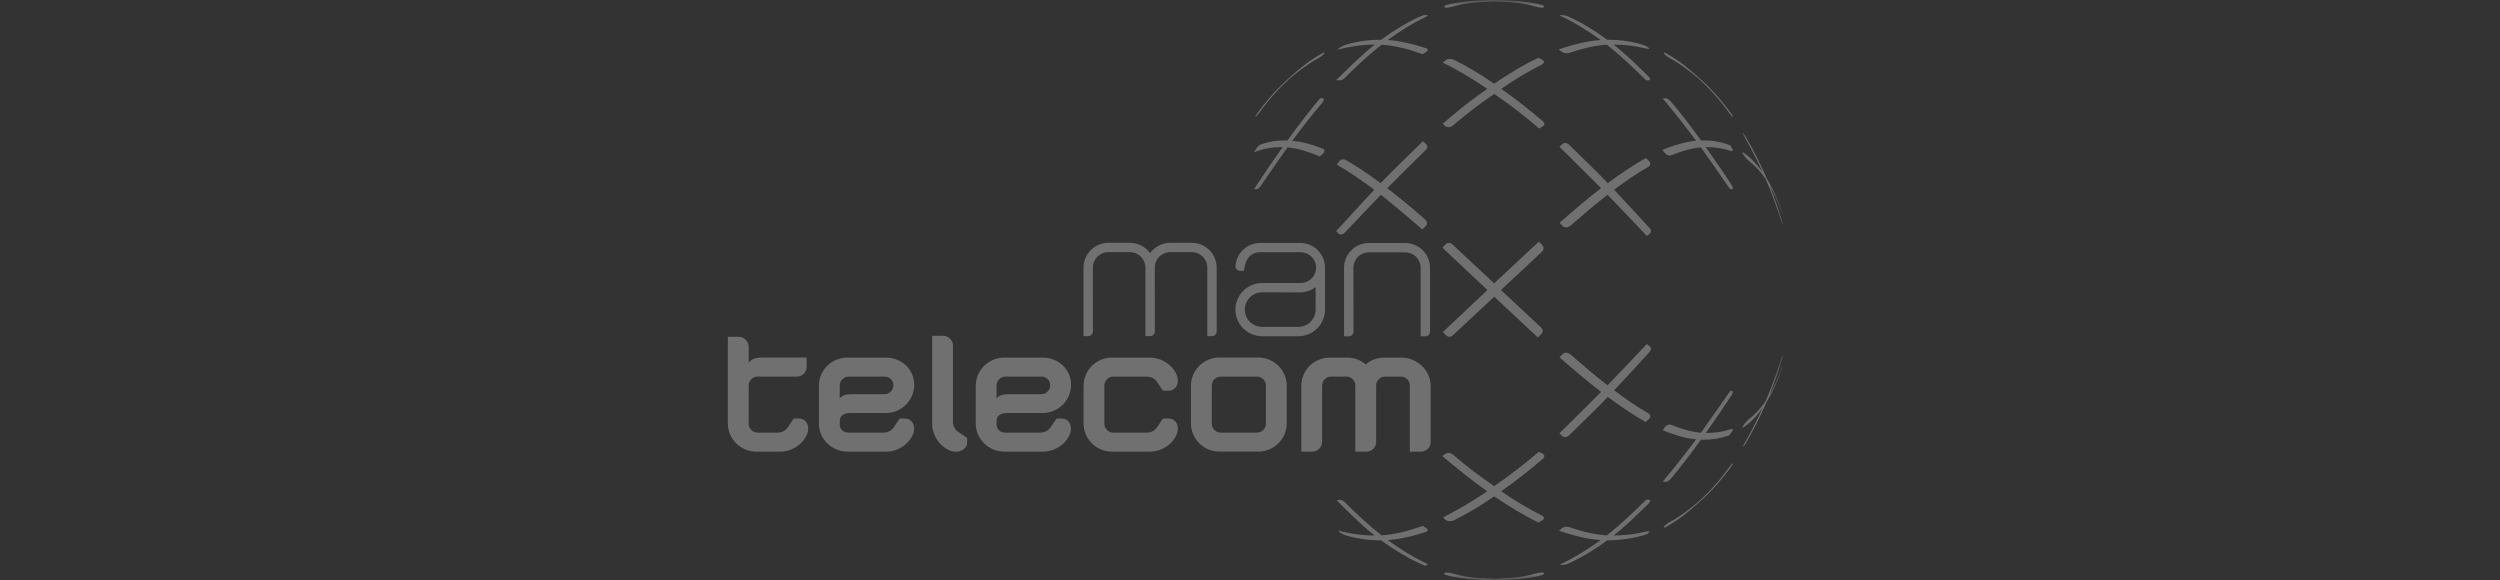 <svg width="237" height="55" viewBox="0 0 237 55" fill="none" xmlns="http://www.w3.org/2000/svg">
<rect x="0" y="0" width="237" height="55" fill="#333333" stroke="none"/>
<mask id="mask0_1623_6" style="mask-type:alpha" maskUnits="userSpaceOnUse" x="0" y="0" width="237" height="55">
<rect width="237" height="55" fill="#D9D9D9"/>
</mask>
<g mask="url(#mask0_1623_6)">
<g opacity="0.3">
<path fill-rule="evenodd" clip-rule="evenodd" d="M146.106 31.055L142.295 27.496L146.199 23.845C146.283 23.762 146.329 23.65 146.329 23.533C146.329 23.416 146.283 23.303 146.199 23.221L145.882 22.905L141.648 26.861L137.677 23.158C137.636 23.117 137.587 23.084 137.533 23.062C137.479 23.04 137.421 23.029 137.362 23.029C137.304 23.029 137.246 23.04 137.192 23.062C137.138 23.084 137.089 23.117 137.048 23.158L136.732 23.474L141.011 27.495L136.778 31.483L137.094 31.797C137.178 31.879 137.291 31.926 137.409 31.926C137.526 31.926 137.64 31.879 137.723 31.797L141.652 28.129L145.792 31.993L146.105 31.679C146.148 31.638 146.181 31.59 146.204 31.536C146.227 31.483 146.239 31.425 146.239 31.367C146.239 31.308 146.227 31.251 146.204 31.197C146.182 31.144 146.148 31.095 146.106 31.055ZM127.415 31.884V25.381C127.415 24.759 127.664 24.162 128.107 23.722C128.551 23.282 129.152 23.035 129.779 23.034H133.202C133.829 23.035 134.431 23.282 134.874 23.723C135.317 24.163 135.566 24.759 135.566 25.381L135.569 31.441C135.569 31.687 135.37 31.884 135.122 31.884H134.677L134.675 25.379C134.675 24.992 134.52 24.621 134.245 24.347C133.969 24.074 133.596 23.92 133.206 23.92H129.78C129.389 23.92 129.015 24.073 128.739 24.347C128.462 24.62 128.307 24.991 128.306 25.379L128.311 31.442C128.31 31.56 128.262 31.672 128.178 31.755C128.094 31.838 127.98 31.884 127.862 31.884H127.415ZM108.587 25.359C108.561 24.527 107.908 23.902 107.111 23.902H105.084C104.693 23.901 104.318 24.054 104.041 24.328C103.764 24.601 103.608 24.972 103.607 25.359L103.61 31.422C103.61 31.669 103.41 31.866 103.163 31.866H102.718V25.36C102.718 25.053 102.779 24.748 102.898 24.463C103.017 24.179 103.191 23.92 103.411 23.703C103.631 23.485 103.891 23.313 104.178 23.195C104.465 23.078 104.773 23.018 105.083 23.018H107.108C107.901 23.018 108.6 23.402 109.029 23.994C109.248 23.691 109.537 23.445 109.871 23.275C110.205 23.105 110.575 23.017 110.951 23.018H112.977C113.287 23.018 113.594 23.078 113.881 23.196C114.167 23.314 114.428 23.486 114.647 23.704C114.867 23.921 115.041 24.18 115.159 24.464C115.278 24.748 115.339 25.053 115.339 25.36L115.342 31.422C115.342 31.48 115.331 31.538 115.309 31.591C115.287 31.645 115.254 31.694 115.213 31.735C115.172 31.776 115.123 31.809 115.069 31.831C115.016 31.854 114.958 31.865 114.9 31.866H114.45V25.359C114.45 25.168 114.412 24.978 114.338 24.801C114.264 24.624 114.156 24.464 114.019 24.328C113.882 24.193 113.72 24.086 113.542 24.012C113.363 23.939 113.172 23.902 112.979 23.902H110.951C110.56 23.901 110.184 24.054 109.907 24.328C109.629 24.601 109.473 24.972 109.471 25.36L109.476 31.422C109.476 31.668 109.277 31.865 109.032 31.865H108.587V25.359ZM123.247 23.028H119.479C118.876 23.027 118.295 23.256 117.857 23.667C117.419 24.078 117.156 24.64 117.123 25.238C117.123 25.481 117.321 25.679 117.568 25.679H117.917L118.008 25.227C118.176 24.371 118.704 23.91 119.484 23.91H123.249C123.446 23.905 123.642 23.939 123.825 24.01C124.009 24.081 124.176 24.187 124.317 24.323C124.458 24.459 124.57 24.622 124.646 24.802C124.723 24.982 124.762 25.175 124.762 25.37C124.762 25.565 124.723 25.759 124.646 25.938C124.57 26.118 124.458 26.281 124.317 26.417C124.176 26.553 124.009 26.66 123.825 26.73C123.642 26.801 123.446 26.835 123.249 26.83H119.659C119.324 26.83 118.994 26.895 118.685 27.022C118.377 27.149 118.096 27.335 117.86 27.57C117.624 27.804 117.437 28.082 117.309 28.389C117.181 28.695 117.116 29.023 117.116 29.354C117.116 30.023 117.384 30.664 117.861 31.137C118.338 31.61 118.984 31.875 119.659 31.876H123.069C123.743 31.876 124.39 31.61 124.867 31.137C125.343 30.664 125.611 30.023 125.612 29.354V25.371C125.612 25.063 125.551 24.758 125.432 24.474C125.313 24.189 125.139 23.931 124.919 23.713C124.699 23.496 124.439 23.323 124.152 23.205C123.865 23.088 123.558 23.027 123.247 23.028ZM123.07 30.99H119.659C119.221 30.99 118.801 30.818 118.491 30.51C118.181 30.203 118.007 29.787 118.007 29.352C118.007 28.918 118.181 28.501 118.491 28.194C118.801 27.887 119.221 27.714 119.659 27.714L123.247 27.718C123.807 27.718 124.316 27.526 124.722 27.205V29.354C124.721 29.788 124.547 30.205 124.237 30.511C123.928 30.818 123.508 30.99 123.07 30.99ZM135.627 36.574C135.627 35.097 134.335 33.899 132.843 33.899H131.227C130.583 33.897 129.96 34.127 129.471 34.544C128.985 34.126 128.362 33.897 127.719 33.899H126.061C125.346 33.899 124.66 34.181 124.154 34.682C123.648 35.184 123.363 35.864 123.363 36.574V42.817L124.393 42.819C124.912 42.819 125.337 42.4 125.337 41.88V36.548C125.337 36.081 125.72 35.699 126.191 35.699H127.632C128.104 35.699 128.485 36.081 128.485 36.548V42.817L129.516 42.819C130.037 42.819 130.459 42.424 130.459 41.908V36.526C130.465 36.304 130.558 36.094 130.719 35.94C130.879 35.785 131.094 35.699 131.317 35.699H132.797C133.27 35.699 133.652 36.081 133.652 36.548V42.817L134.683 42.819C135.204 42.819 135.627 42.424 135.627 41.908V36.574ZM125.389 9.694C124.385 10.875 123.425 12.093 122.511 13.345C123.382 13.428 124.317 13.664 125.355 14.076C125.615 14.181 125.588 14.38 125.451 14.534L125.117 14.833C124.072 14.387 123.047 14.063 122.057 13.972C120.948 15.515 120.081 16.829 119.487 17.665C119.366 17.833 119.238 17.939 119.123 17.939L118.881 17.932C119.758 16.587 120.661 15.258 121.591 13.948L121.52 13.946C120.708 13.946 119.92 14.042 118.861 14.434L119.055 14.165C119.098 14.036 119.328 13.75 119.566 13.671C120.274 13.429 121.018 13.308 121.767 13.312L122.045 13.316C123.077 11.897 124.157 10.486 125.15 9.314L125.403 9.317C125.533 9.34 125.539 9.518 125.389 9.694ZM134.858 5.133C133.509 4.658 132.294 4.32 130.971 4.241C129.734 5.202 128.592 6.286 127.496 7.374C127.275 7.594 127.104 7.621 126.985 7.615L126.678 7.591C127.764 6.516 129.172 5.133 130.325 4.228C129.291 4.217 128.052 4.387 126.748 4.713L126.977 4.552C127.121 4.435 127.486 4.265 127.673 4.211C128.715 3.913 129.794 3.764 130.878 3.77H130.93C132.106 2.902 133.595 1.975 134.948 1.434L135.229 1.429C135.415 1.429 135.387 1.5 135.115 1.63C133.877 2.222 132.688 2.962 131.562 3.793C132.661 3.868 133.879 4.134 135.19 4.57C135.392 4.637 135.403 4.796 135.219 4.923L134.858 5.133ZM134.84 21.753C134.861 21.765 132.1 19.391 130.908 18.466C129.694 19.719 128.547 20.938 127.486 22.058C127.277 22.28 127.024 22.268 126.89 22.142L126.665 21.921C127.568 20.937 128.97 19.377 130.284 17.989C129.209 17.184 127.804 16.215 126.72 15.603L126.984 15.253C127.128 15.114 127.361 15.04 127.56 15.153C128.574 15.73 129.672 16.458 130.883 17.359C131.992 16.201 133.614 14.653 134.887 13.392L135.201 13.667C135.333 13.799 135.362 14.024 135.177 14.205C133.947 15.428 132.71 16.619 131.518 17.84C132.621 18.687 133.809 19.673 135.105 20.808C135.326 21.003 135.316 21.258 135.172 21.412L134.84 21.753ZM136.764 11.733C137.95 10.708 139.392 9.518 140.99 8.422C139.659 7.497 137.93 6.489 136.779 5.941L137.062 5.69C137.251 5.556 137.594 5.547 137.839 5.67C139.069 6.275 140.34 7.03 141.646 7.936C142.963 7.03 144.562 6.053 145.865 5.477L146.227 5.681C146.411 5.795 146.446 5.988 146.12 6.15C144.798 6.815 143.526 7.574 142.314 8.422C143.663 9.36 144.971 10.391 146.236 11.47C146.456 11.66 146.446 11.86 146.276 11.969L145.911 12.185C144.559 11.01 143.138 9.916 141.655 8.908C140.247 9.853 138.947 10.863 137.716 11.914C137.489 12.106 137.149 12.078 136.99 11.94L136.764 11.733ZM119.086 10.891C120.166 9.37 121.299 8.172 122.327 7.282C123.302 6.405 124.067 5.786 125.275 5.09C125.859 4.753 125.509 5.241 124.993 5.509C124.158 5.949 123.318 6.575 122.387 7.341C121.265 8.338 120.26 9.457 119.39 10.677C119.034 11.172 118.897 11.154 119.086 10.891ZM137.126 0.476C138.799 -0.022 141.644 0 141.644 0C141.644 0 144.488 -0.022 146.163 0.476C146.57 0.596 146.46 0.876 145.585 0.628C143.788 0.124 142.743 0.223 141.644 0.132C140.545 0.223 139.502 0.124 137.704 0.628C136.826 0.876 136.72 0.596 137.126 0.476ZM104.694 36.545V40.166C104.694 40.636 105.077 41.014 105.548 41.014H108.701C109.057 41.014 109.451 40.868 109.705 40.484C109.981 40.066 110.246 39.677 110.246 39.677H110.783C111.387 39.677 111.663 40.176 111.662 40.629C111.662 41.605 110.483 42.817 109.018 42.817H105.42C105.066 42.817 104.715 42.748 104.388 42.614C104.06 42.48 103.763 42.283 103.512 42.034C103.262 41.786 103.063 41.491 102.928 41.166C102.792 40.841 102.722 40.493 102.722 40.142V36.574C102.722 36.222 102.792 35.874 102.928 35.55C103.063 35.225 103.262 34.93 103.512 34.682C103.763 34.433 104.06 34.236 104.388 34.102C104.715 33.968 105.066 33.899 105.42 33.899H109.018C110.483 33.899 111.662 35.109 111.662 36.084C111.663 36.538 111.387 37.037 110.783 37.037H110.246C110.246 37.037 109.981 36.65 109.705 36.23C109.451 35.845 109.057 35.7 108.701 35.7H105.548C105.436 35.7 105.325 35.721 105.221 35.764C105.118 35.806 105.024 35.868 104.944 35.947C104.865 36.025 104.802 36.119 104.759 36.221C104.716 36.324 104.694 36.434 104.694 36.545ZM89.398 31.833C89.92 31.833 90.342 32.251 90.342 32.77L90.339 39.974C90.339 40.327 90.487 40.717 90.871 40.969C91.295 41.243 91.685 41.505 91.685 41.507V41.952C91.685 42.555 91.073 42.826 90.618 42.826C89.634 42.826 88.372 41.656 88.372 40.203L88.37 31.833L89.398 31.833ZM72.186 33.895H76.468V34.788C76.468 35.282 76.067 35.699 75.571 35.699H71.831C71.358 35.699 70.974 36.08 70.974 36.547V40.166C70.974 40.636 71.357 41.014 71.83 41.014H73.701C74.057 41.014 74.45 40.868 74.704 40.484C74.981 40.066 75.246 39.677 75.246 39.677H75.739C76.347 39.677 76.619 40.176 76.619 40.629C76.619 41.605 75.439 42.817 73.975 42.817H71.699C70.984 42.817 70.297 42.536 69.791 42.034C69.285 41.532 69.001 40.852 69 40.142V31.93H70.03C70.552 31.93 70.974 32.352 70.974 32.868V34.404C71.163 34.131 71.477 33.895 72.186 33.895ZM121.982 36.566C121.982 36.215 121.912 35.867 121.776 35.542C121.64 35.217 121.441 34.922 121.19 34.674C120.939 34.426 120.642 34.229 120.314 34.095C119.987 33.96 119.636 33.892 119.281 33.892H115.602C114.886 33.892 114.2 34.173 113.695 34.675C113.189 35.176 112.904 35.857 112.904 36.566L112.903 40.138C112.903 40.489 112.973 40.837 113.109 41.162C113.244 41.486 113.443 41.781 113.694 42.029C113.944 42.278 114.242 42.475 114.569 42.609C114.897 42.743 115.247 42.812 115.602 42.812H119.285C120 42.812 120.686 42.53 121.191 42.029C121.697 41.527 121.982 40.847 121.982 40.138V36.566ZM120.008 40.166C120.008 40.634 119.624 41.014 119.153 41.014H115.73C115.26 41.014 114.877 40.634 114.877 40.166V36.547C114.877 36.08 115.26 35.699 115.73 35.699H119.153C119.624 35.699 120.008 36.08 120.008 36.547V40.166ZM157.605 9.313C158.711 10.622 159.774 11.966 160.792 13.344C159.92 13.428 158.817 13.698 157.589 14.219L157.813 14.486C157.939 14.664 158.223 14.806 158.437 14.719C159.411 14.32 160.357 14.05 161.245 13.972C162.355 15.515 163.432 17.131 164.013 17.939H164.186C164.276 17.939 164.347 17.82 164.121 17.477C163.337 16.288 162.533 15.112 161.711 13.948L161.782 13.946C162.594 13.946 163.35 14.07 164.055 14.306C164.222 14.36 164.291 14.313 164.248 14.181L164.06 13.794C162.956 13.358 162.078 13.312 161.538 13.312L161.258 13.315C160.312 12.004 159.258 10.61 158.371 9.595C158.109 9.297 157.93 9.314 157.93 9.314L157.605 9.313ZM148.847 4.997C150.199 4.523 151.387 4.297 152.331 4.241C153.566 5.202 154.976 6.544 156.058 7.621L156.369 7.61C156.47 7.572 156.476 7.449 156.281 7.255C155.196 6.178 154.13 5.133 152.978 4.229C153.944 4.241 154.868 4.323 155.796 4.546C156.39 4.687 156.435 4.63 156.29 4.526L156.037 4.367C155.138 3.962 153.386 3.74 152.423 3.771H152.372C151.196 2.903 149.968 2.16 148.678 1.564C148.493 1.478 148.157 1.414 148.018 1.433L147.811 1.447C149.094 2.024 150.615 2.963 151.741 3.794C150.641 3.869 149.33 4.146 147.746 4.691L148.062 4.908C148.217 5.033 148.523 5.111 148.847 4.997ZM148.944 21.341C150.04 20.385 151.202 19.391 152.394 18.465C153.607 19.718 155.056 21.244 156.121 22.366L156.403 22.151C156.533 22.04 156.566 21.828 156.371 21.615C155.468 20.632 154.332 19.378 153.019 17.989C154.092 17.184 155.176 16.428 156.26 15.817C156.509 15.677 156.485 15.434 156.329 15.259L156.029 14.983C154.961 15.578 153.63 16.458 152.418 17.359C151.308 16.201 150.051 15.006 148.779 13.744C148.532 13.498 148.27 13.521 148.121 13.65L147.83 13.903C149.061 15.124 150.434 16.482 151.785 17.84C150.575 18.753 149.141 19.982 147.844 21.117L148.143 21.43C148.307 21.589 148.616 21.625 148.944 21.341ZM134.881 49.851C133.531 50.326 132.282 50.667 130.971 50.751C129.734 49.789 128.592 48.705 127.496 47.616C127.268 47.391 127.04 47.353 126.946 47.379L126.729 47.444C127.813 48.521 129.107 49.831 130.325 50.764C129.191 50.77 128.049 50.617 126.886 50.296L126.946 50.403C127.019 50.51 127.454 50.718 127.672 50.781C128.714 51.079 129.793 51.228 130.877 51.223H130.93C132.105 52.089 133.599 52.999 135.056 53.62L135.337 53.541C135.372 53.514 135.32 53.459 135.114 53.36C133.875 52.768 132.687 52.026 131.561 51.198C132.66 51.122 133.878 50.858 135.189 50.42C135.347 50.368 135.414 50.238 135.279 50.114L134.881 49.851ZM157.619 45.66C158.69 44.403 159.952 42.793 160.792 41.648C159.699 41.553 158.671 41.206 157.634 40.792L157.786 40.549C157.891 40.349 158.207 40.178 158.436 40.274C159.411 40.672 160.356 40.943 161.245 41.022C162.355 39.478 163.451 37.873 164.044 37.037L164.226 37.065C164.298 37.105 164.29 37.254 164.12 37.516C163.335 38.705 162.532 39.881 161.71 41.045H161.781C162.592 41.045 163.349 40.923 164.054 40.685C164.231 40.626 164.334 40.677 164.202 40.904L163.93 41.276C163.07 41.572 162.318 41.684 161.536 41.684L161.256 41.678C160.364 42.911 159.453 44.113 158.501 45.256C158.195 45.624 158.045 45.683 157.889 45.678L157.619 45.66ZM148.847 49.995C150.199 50.47 151.387 50.696 152.331 50.751C153.566 49.788 154.966 48.458 156.064 47.369L156.332 47.377C156.467 47.394 156.499 47.523 156.281 47.737C155.196 48.814 154.13 49.86 152.978 50.764C153.944 50.751 154.868 50.667 155.796 50.446C156.217 50.346 156.363 50.346 156.359 50.393L156.186 50.622C154.955 51.047 153.482 51.223 152.423 51.223H152.372C151.196 52.089 149.968 52.834 148.678 53.428C148.473 53.522 148.085 53.588 147.98 53.552L147.911 53.497C149.216 52.901 150.614 52.026 151.741 51.198C150.491 51.132 149.099 50.751 147.789 50.315L148.015 50.121C148.154 49.978 148.488 49.869 148.847 49.995ZM148.944 33.65C150.04 34.607 151.202 35.6 152.394 36.526C153.607 35.272 155.056 33.738 156.121 32.615L156.411 32.847C156.533 32.959 156.563 33.166 156.371 33.375C155.469 34.359 154.333 35.615 153.019 37.001C154.093 37.808 155.176 38.562 156.261 39.175C156.524 39.324 156.485 39.569 156.324 39.731L156.007 40.011C154.996 39.435 153.63 38.534 152.418 37.631C151.308 38.791 150.051 39.986 148.779 41.247C148.54 41.485 148.287 41.473 148.134 41.353L147.83 41.08C149.061 39.857 150.592 38.369 151.785 37.153C150.681 36.305 149.137 35.014 147.84 33.878L148.114 33.594C148.267 33.408 148.594 33.347 148.944 33.65ZM136.722 43.224L137.04 43.015C137.146 42.957 137.267 42.932 137.388 42.944C137.508 42.956 137.623 43.003 137.716 43.08C138.97 44.152 140.282 45.155 141.646 46.085C143.053 45.136 144.658 43.873 145.89 42.826L146.254 43.012C146.427 43.111 146.486 43.307 146.236 43.521C144.971 44.6 143.664 45.633 142.314 46.571C143.526 47.418 144.798 48.176 146.12 48.84C146.436 48.999 146.414 49.186 146.244 49.3L145.844 49.541C144.615 48.937 142.963 47.963 141.655 47.054C140.34 47.963 139.069 48.718 137.839 49.322C137.494 49.492 137.108 49.375 137.002 49.26L136.818 49.037C138.015 48.438 139.659 47.496 140.99 46.572C139.636 45.634 137.984 44.302 136.722 43.224ZM164.204 10.891C163.126 9.37 161.992 8.172 160.965 7.282C159.987 6.405 159.225 5.786 158.016 5.09C157.433 4.753 157.784 5.241 158.297 5.509C159.135 5.949 159.973 6.575 160.906 7.341C162.027 8.339 163.032 9.458 163.902 10.677C164.257 11.172 164.392 11.154 164.204 10.891ZM164.204 44.109C163.126 45.63 161.992 46.83 160.965 47.718C159.987 48.595 159.225 49.215 158.016 49.911C157.433 50.248 157.784 49.76 158.297 49.492C159.135 49.051 159.973 48.426 160.906 47.658C162.028 46.66 163.033 45.541 163.902 44.32C164.257 43.828 164.392 43.847 164.204 44.109ZM165.35 12.922C165.988 14.026 166.571 15.161 167.097 16.321C166.588 15.61 165.89 14.819 165.158 14.396L165.223 14.573C165.26 14.677 165.534 15.05 165.802 15.262C166.375 15.71 166.909 16.279 167.385 16.971C167.963 18.328 168.477 19.711 168.925 21.116C168.996 21.336 169.028 21.32 168.97 21.125C168.622 19.905 168.211 18.705 167.737 17.529C168.189 18.292 168.59 19.187 168.941 20.214C168.992 20.365 169.013 20.366 168.962 20.214C168.541 18.914 168.043 17.805 167.467 16.879C166.89 15.52 166.223 14.2 165.471 12.928C165.415 12.831 164.968 12.255 165.35 12.922ZM165.35 42.068C165.988 40.964 166.571 39.829 167.097 38.669C166.588 39.382 165.91 40.159 165.158 40.581L165.21 40.452C165.257 40.285 165.602 39.888 165.802 39.732C166.375 39.282 166.909 38.713 167.385 38.019C167.963 36.663 168.477 35.28 168.925 33.876C168.996 33.655 169.028 33.671 168.97 33.866C168.623 35.085 168.211 36.285 167.737 37.461C168.189 36.7 168.59 35.807 168.941 34.776C168.992 34.627 169.013 34.624 168.962 34.779C168.541 36.078 168.043 37.187 167.467 38.111C166.89 39.47 166.224 40.79 165.471 42.062C165.415 42.161 164.968 42.734 165.35 42.068ZM146.163 54.522C144.489 55.021 141.645 55 141.645 55C141.645 55 138.8 55.021 137.127 54.522C136.72 54.402 136.827 54.126 137.706 54.371C139.504 54.876 140.546 54.777 141.646 54.868C142.745 54.777 143.79 54.876 145.586 54.371C146.462 54.126 146.57 54.402 146.163 54.522ZM80.375 42.817C78.841 42.817 77.632 41.618 77.632 40.142L77.633 36.574C77.633 36.222 77.703 35.874 77.839 35.55C77.974 35.225 78.173 34.93 78.424 34.682C78.674 34.434 78.971 34.237 79.299 34.102C79.626 33.968 79.977 33.899 80.331 33.899H83.971C85.462 33.899 86.668 35.003 86.668 36.48C86.668 37.957 85.461 39.155 83.971 39.155H80.569C80.034 39.155 79.608 39.398 79.608 39.882V40.253C79.608 40.718 79.988 41.015 80.462 41.015H83.743C84.099 41.015 84.492 40.868 84.746 40.485C85.022 40.066 85.286 39.678 85.289 39.678H85.781C86.387 39.678 86.662 40.176 86.662 40.63C86.662 41.605 85.48 42.818 84.017 42.818L80.375 42.817ZM79.607 36.547C79.607 36.08 79.987 35.699 80.461 35.699H83.84C84.312 35.699 84.694 36.056 84.694 36.523C84.694 36.991 84.312 37.372 83.84 37.372H80.815C80.106 37.372 79.793 37.509 79.604 37.781L79.607 36.547ZM95.243 42.817C93.709 42.817 92.501 41.618 92.501 40.142L92.502 36.574C92.501 36.222 92.571 35.874 92.707 35.55C92.842 35.225 93.041 34.93 93.292 34.682C93.542 34.433 93.84 34.236 94.167 34.102C94.494 33.968 94.845 33.899 95.199 33.899H98.838C100.328 33.899 101.536 35.003 101.536 36.48C101.536 37.957 100.328 39.155 98.838 39.155H95.435C94.9 39.155 94.474 39.398 94.474 39.882V40.253C94.474 40.718 94.855 41.015 95.327 41.015H98.61C98.965 41.015 99.358 40.868 99.614 40.485C99.888 40.066 100.153 39.678 100.156 39.678H100.647C101.254 39.678 101.528 40.176 101.528 40.63C101.528 41.605 100.347 42.818 98.885 42.818L95.243 42.817ZM94.475 36.547C94.475 36.08 94.855 35.699 95.328 35.699H98.709C99.18 35.699 99.563 36.056 99.563 36.523C99.563 36.991 99.18 37.372 98.709 37.372H95.683C94.977 37.372 94.661 37.509 94.474 37.781V36.547H94.475Z" fill="white"/>
</g>
</g>
</svg>
